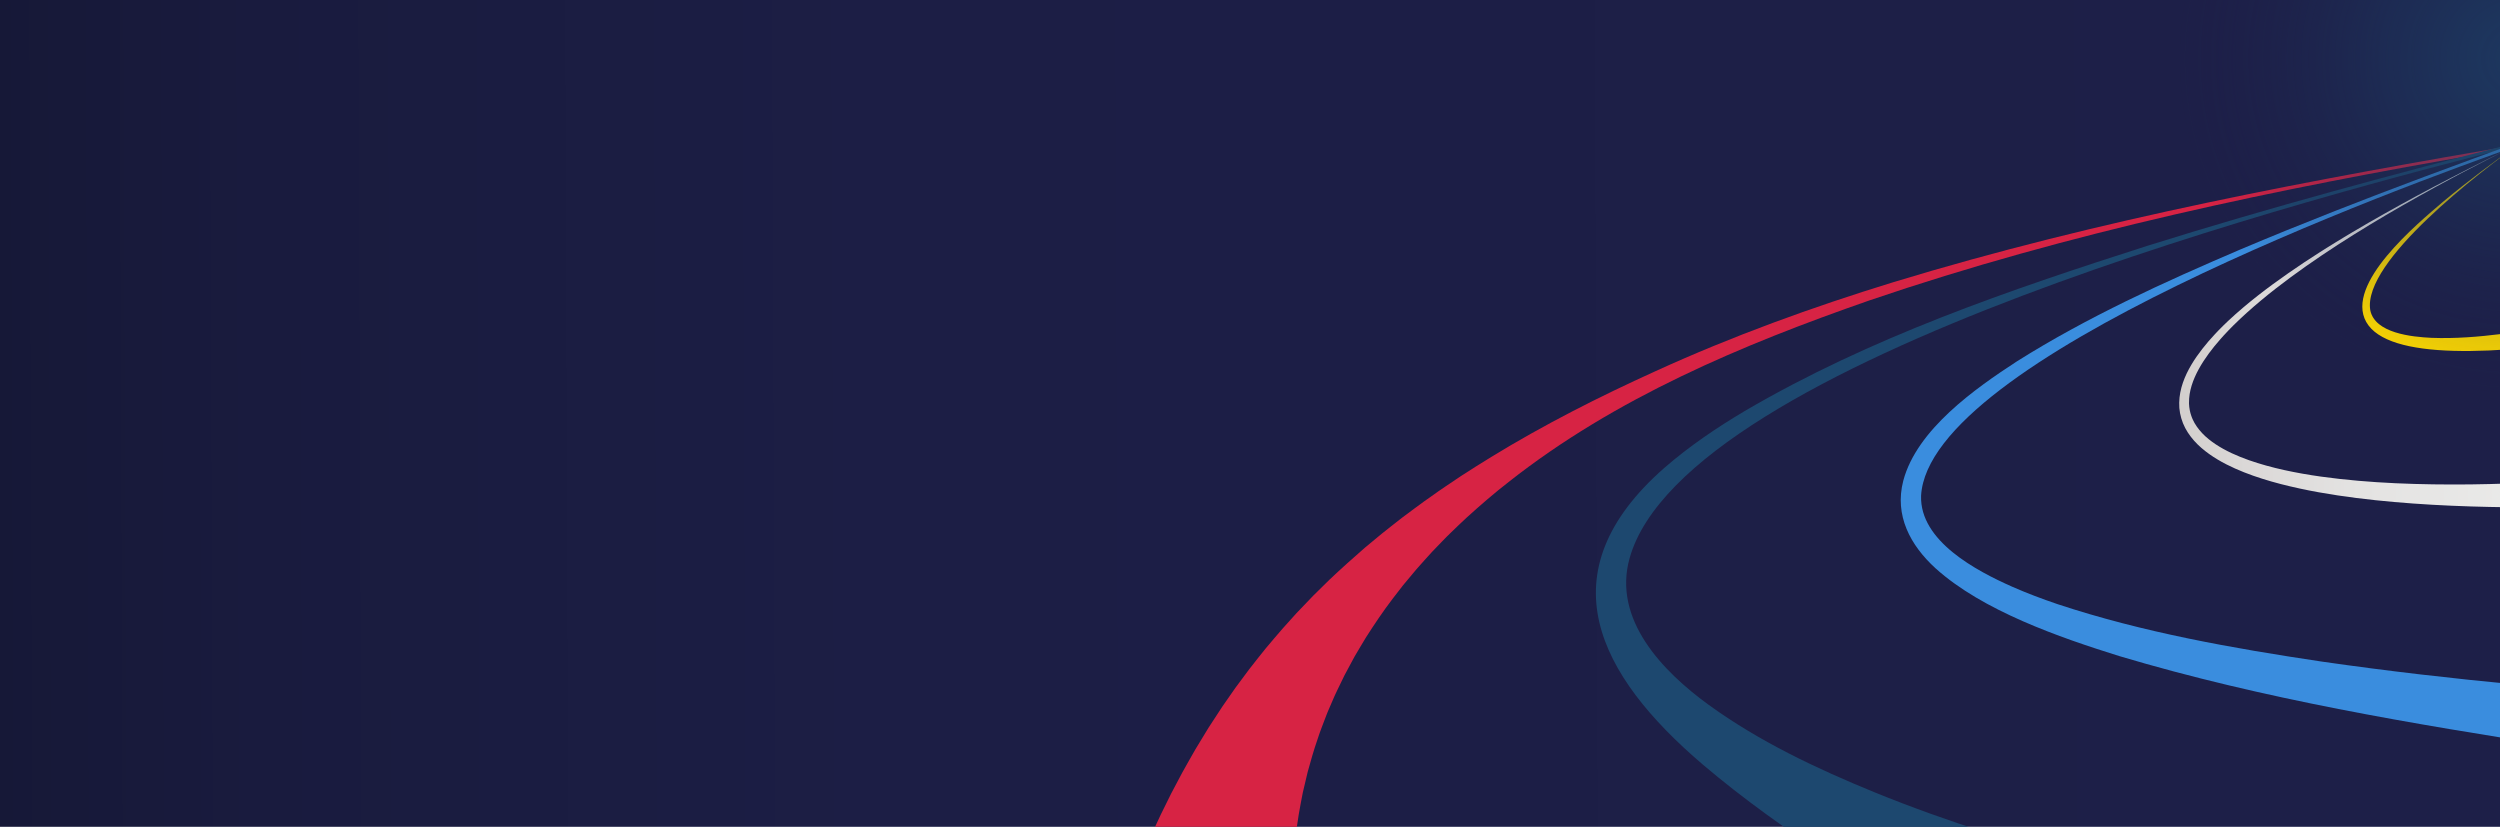 <svg id="Layer_1" xmlns="http://www.w3.org/2000/svg" viewBox="0 0 3840 1270"><defs><linearGradient id="Sana_Dark-Blue_Gradient_RGB" x1="-775.89" y1="644.84" x2="3556.44" y2="629.03" gradientUnits="userSpaceOnUse"><stop offset="0" stop-color="#0f1024"/><stop offset=".11" stop-color="#141632"/><stop offset=".27" stop-color="#191b3e"/><stop offset=".49" stop-color="#1c1e45"/><stop offset="1" stop-color="#1d1f48"/></linearGradient><linearGradient id="Sana_Light-Grey_Gradient_RGB" x1="3318.39" y1="499.84" x2="4495.66" y2="499.84" gradientUnits="userSpaceOnUse"><stop offset="0" stop-color="#d0ccca"/><stop offset=".1" stop-color="#dad7d6"/><stop offset=".26" stop-color="#e4e3e2"/><stop offset=".48" stop-color="#eaeae9"/><stop offset="1" stop-color="#ececec"/></linearGradient><clipPath id="clippath"><path class="cls-1" d="M0 0h3840v1270H0z"/></clipPath><clipPath id="clippath-1"><path class="cls-1" d="M0 0h3840v1270H0z"/></clipPath><radialGradient id="radial-gradient" cx="3871.38" cy="86.96" fx="3871.38" fy="86.96" r="1099.56" gradientTransform="matrix(1 0 0 .98 0 5.11)" gradientUnits="userSpaceOnUse"><stop offset="0" stop-color="#1d486f"/><stop offset=".08" stop-color="#1d446b" stop-opacity=".91"/><stop offset=".21" stop-color="#1d3a61" stop-opacity=".67"/><stop offset=".37" stop-color="#1d2a52" stop-opacity=".27"/><stop offset=".48" stop-color="#1d1f48" stop-opacity="0"/></radialGradient><style>.cls-1{fill:none}</style></defs><g clip-path="url(#clippath)"><path fill="url(#Sana_Dark-Blue_Gradient_RGB)" d="M0 0h3840v1270H0z"/><g clip-path="url(#clippath-1)"><path d="M1640.11 1671.03c8.79-31.65 17.46-65.32 26.16-96.81 27.39-98.57 59.74-197.04 101.35-289.81 4.82-10.37 10.34-22.77 15.23-32.98 3.84-8.01 12.39-24.93 16.02-32.46 3.38-6.3 13.22-25.11 16.87-31.88 6.3-11.55 14.11-24.94 20.6-36.45 4.97-8.36 15.14-24.77 20.1-33.06 4.79-7.21 16.07-24.71 21.05-32.24 4.81-7.02 15.67-22.37 20.22-29.01 4.31-5.71 16.39-22.15 20.99-28.24 7.85-10.21 17.3-21.91 25.33-32 7.11-8.35 19.1-22.78 26.32-30.88 6.42-7.18 14.86-16.43 21.21-23.56 6.7-7.06 19.23-20.05 25.8-26.92 5.02-4.76 19.17-18.98 24.4-24.02 17.82-16.89 36.15-33.29 54.62-49.36 7.95-6.56 18.06-14.93 25.98-21.54 7.91-6.47 22.86-17.92 30.78-24.27 13.78-10.14 30.87-23.28 44.97-32.88 13.68-10.04 31.65-21.73 45.72-31.29 15.38-9.82 30.98-20.03 46.66-29.41 80.6-49.4 165.82-92.61 251.69-131.52 118.28-54.08 241.38-98.66 365.59-136.87 317.55-96.86 644.73-157.81 971.6-213.39l.75 4.55c-16.8 2.68-48.45 8.07-63.99 10.61-319.05 54.91-637.93 121.52-944.76 226.12-195.49 68.1-390.54 149.89-554.18 278.93-21.97 17.04-44.17 36.26-64.79 55-7.24 6.52-15.87 15.15-22.99 21.89-10 9.58-19.85 20.18-29.53 30.12-8.01 8.96-16.77 18.29-24.56 27.37-6.18 7.34-14.01 16.71-20.13 24.1-5.28 6.82-10.74 13.8-15.96 20.64-14.67 19.18-28.19 39.39-41.2 59.71-4.62 7.4-12.61 21.24-17.12 28.74l-1.23 2.25-2.45 4.51c-3.38 6.4-8.74 16.12-12.09 22.56-2.48 4.94-8.8 18.2-11.14 22.96-4.96 10.11-9.78 22.22-14.35 32.52l-.99 2.32-.91 2.37c-3.85 10.36-10.72 27.3-13.95 37.92-5.81 16.53-10.54 33.56-15.23 50.41-2.02 8.24-5.55 23.39-7.46 31.59-1.94 10.76-4.69 23.45-6.36 34.27-15.84 97.69-11.56 198.37 9.99 294.88 1.26 6.41 3.01 12.93 4.63 19.37 2.48 9.7 4.8 19.29 7.71 28.87 6.52 22.36 14.14 44.95 22.81 66.56l-399.75 9.7z" fill="#d72344"/><path d="M3870.37 222.6c-298.18 75.38-1282.04 330.18-1367.28 634.74-26.52 94.18 50.8 173.88 120.99 224.97 78.07 56.7 166.39 98.35 255.7 134.86 56.46 23 114.02 43.46 172.08 62.12 11.61 3.8 23.31 7.38 34.99 11l-61.47 167.14c-137.83-91.75-283.81-175.72-410.2-283.35-160.42-136.92-243.14-293.93-58.57-455.56 38.05-33.1 80.06-61.51 123.36-87.22 192.95-113.08 405.91-185.67 617.98-253.61 188.7-59.17 379.78-110.43 571.3-159.56l1.13 4.47z" fill="#1d486f"/><path d="M3870.59 222.54c-188.22 66.75-908.38 329.28-919.81 538.98-2.2 69.44 84.84 115.22 139.97 139.68 22.6 9.97 46.22 18.79 69.62 26.77 131.77 43.56 268.55 67.68 406 88.24 200.75 28.93 403.42 46.43 605.94 58.59l-10.43 105.71c-76.09-10.59-152.16-21.38-228.1-33.02-228.07-35.69-456.83-73.55-678.52-139.75-92.01-28.71-210.06-69.65-282.21-134.77-38.75-35.35-63.51-81.17-49.59-134.65 20.79-78.36 109.72-141.15 174.7-183.39 108.39-68.19 225.23-121.32 342.7-171.6 93.96-39.72 189.04-76.72 284.59-112.4 47.77-17.82 95.65-35.33 143.57-52.73l1.55 4.34z" fill="#3a8dde"/><path d="M3869.81 220.37l-26.04 12.98c-8.64 4.41-17.31 8.75-25.92 13.21-8.62 4.45-17.25 8.87-25.83 13.39l-12.89 6.75-12.83 6.86c-34.19 18.32-68.05 37.26-101.5 56.86-33.38 19.73-66.35 40.15-98.48 61.78-32.09 21.66-63.5 44.37-93.16 69.08-14.82 12.35-29.21 25.2-42.85 38.72l-5.04 5.13-2.52 2.57-2.46 2.62-4.91 5.24-4.77 5.35c-6.31 7.17-12.4 14.52-17.97 22.19-5.6 7.65-10.79 15.55-15.3 23.75-4.5 8.19-8.3 16.69-10.99 25.4-2.66 8.7-4.14 17.62-4.02 26.38 0 .55-.01 1.1 0 1.64l.13 1.63.25 3.26.5 3.21.25 1.6c.08.54.24 1.05.35 1.58l.75 3.15c.26 1.05.65 2.06.96 3.09.58 2.08 1.51 4.04 2.3 6.04 3.49 7.91 8.68 15.1 14.77 21.57 6.1 6.48 13.27 12.14 20.91 17.19 7.66 5.04 15.82 9.49 24.26 13.45 8.46 3.95 17.19 7.44 26.06 10.6 8.87 3.19 17.93 5.95 27.07 8.5 9.12 2.58 18.39 4.78 27.68 6.88 18.62 4.08 37.46 7.38 56.42 10.03 37.94 5.29 76.27 8.41 114.7 10.21 38.43 1.75 76.96 2.19 115.5 1.78 38.54-.51 77.09-1.86 115.61-3.93 38.52-2.09 77.02-4.88 115.47-8.19 19.23-1.7 38.44-3.49 57.65-5.45 19.2-1.94 38.4-3.99 57.58-6.24 38.36-4.43 76.66-9.35 114.91-14.62 19.13-2.63 38.23-5.42 57.32-8.33 19.09-2.87 38.17-5.89 57.23-8.94 19.06-3.07 38.1-6.27 57.13-9.59 19.03-3.28 38.03-6.69 57.02-10.2l10.57 71.88c-155.15 17.06-310.67 30.53-466.65 36.21-38.99 1.44-78.01 2.35-117.04 2.59-39.03.32-78.09-.11-117.13-1.35-39.05-1.24-78.1-3.34-117.09-6.78-38.99-3.42-77.93-8.08-116.62-15.04-19.34-3.48-38.6-7.63-57.73-12.53-9.55-2.52-19.08-5.14-28.52-8.18-9.45-3.01-18.84-6.24-28.11-9.95-18.51-7.37-36.74-16.14-53.44-28.02-8.31-5.95-16.29-12.62-23.25-20.5-6.94-7.85-13-16.82-17.03-26.82-3.97-9.99-6.12-20.82-5.81-31.46.2-10.65 2.33-21.03 5.67-30.76 3.36-9.74 7.85-18.89 12.97-27.54 5.13-8.64 10.9-16.79 16.99-24.62 6.06-7.85 12.59-15.27 19.3-22.47l5.07-5.36 5.19-5.23 2.6-2.61 2.65-2.55 5.31-5.09c14.32-13.38 29.28-25.97 44.61-38.01 15.34-12.05 31.08-23.52 47.05-34.64 15.96-11.13 32.18-21.86 48.56-32.31l12.33-7.77 12.4-7.66c4.12-2.57 8.28-5.07 12.44-7.58s8.3-5.04 12.49-7.5c16.67-9.97 33.53-19.58 50.43-29.14 33.82-19.06 68.01-37.43 102.52-55.18l12.93-6.67 12.96-6.62c8.63-4.43 17.31-8.77 25.97-13.13 17.35-8.69 34.76-17.24 52.16-25.8z" fill="url(#Sana_Light-Grey_Gradient_RGB)"/><path d="M3869.81 220.37c-58.21 42.5-241.5 180.38-229.08 256.07 7 35.56 64.16 41.02 93.99 42.48 36.14 1.4 72.3-1.53 108.27-6.02 72.33-9.25 143.78-24.85 214.48-42.63 70.87-17.98 141.02-38.72 210.62-61.11 46.41-15 92.58-30.75 138.45-47.41l20.79 69.62c-128.56 28.69-725.51 182.1-792.79 63.21-32.91-58.69 77.94-150.47 118.42-185.03 37.46-31.34 77.21-60.65 116.85-89.18z" fill="#ffda00"/></g><path fill="url(#radial-gradient)" opacity=".6" d="M2269.67 0h1752.84v1270H2269.67z"/></g></svg>